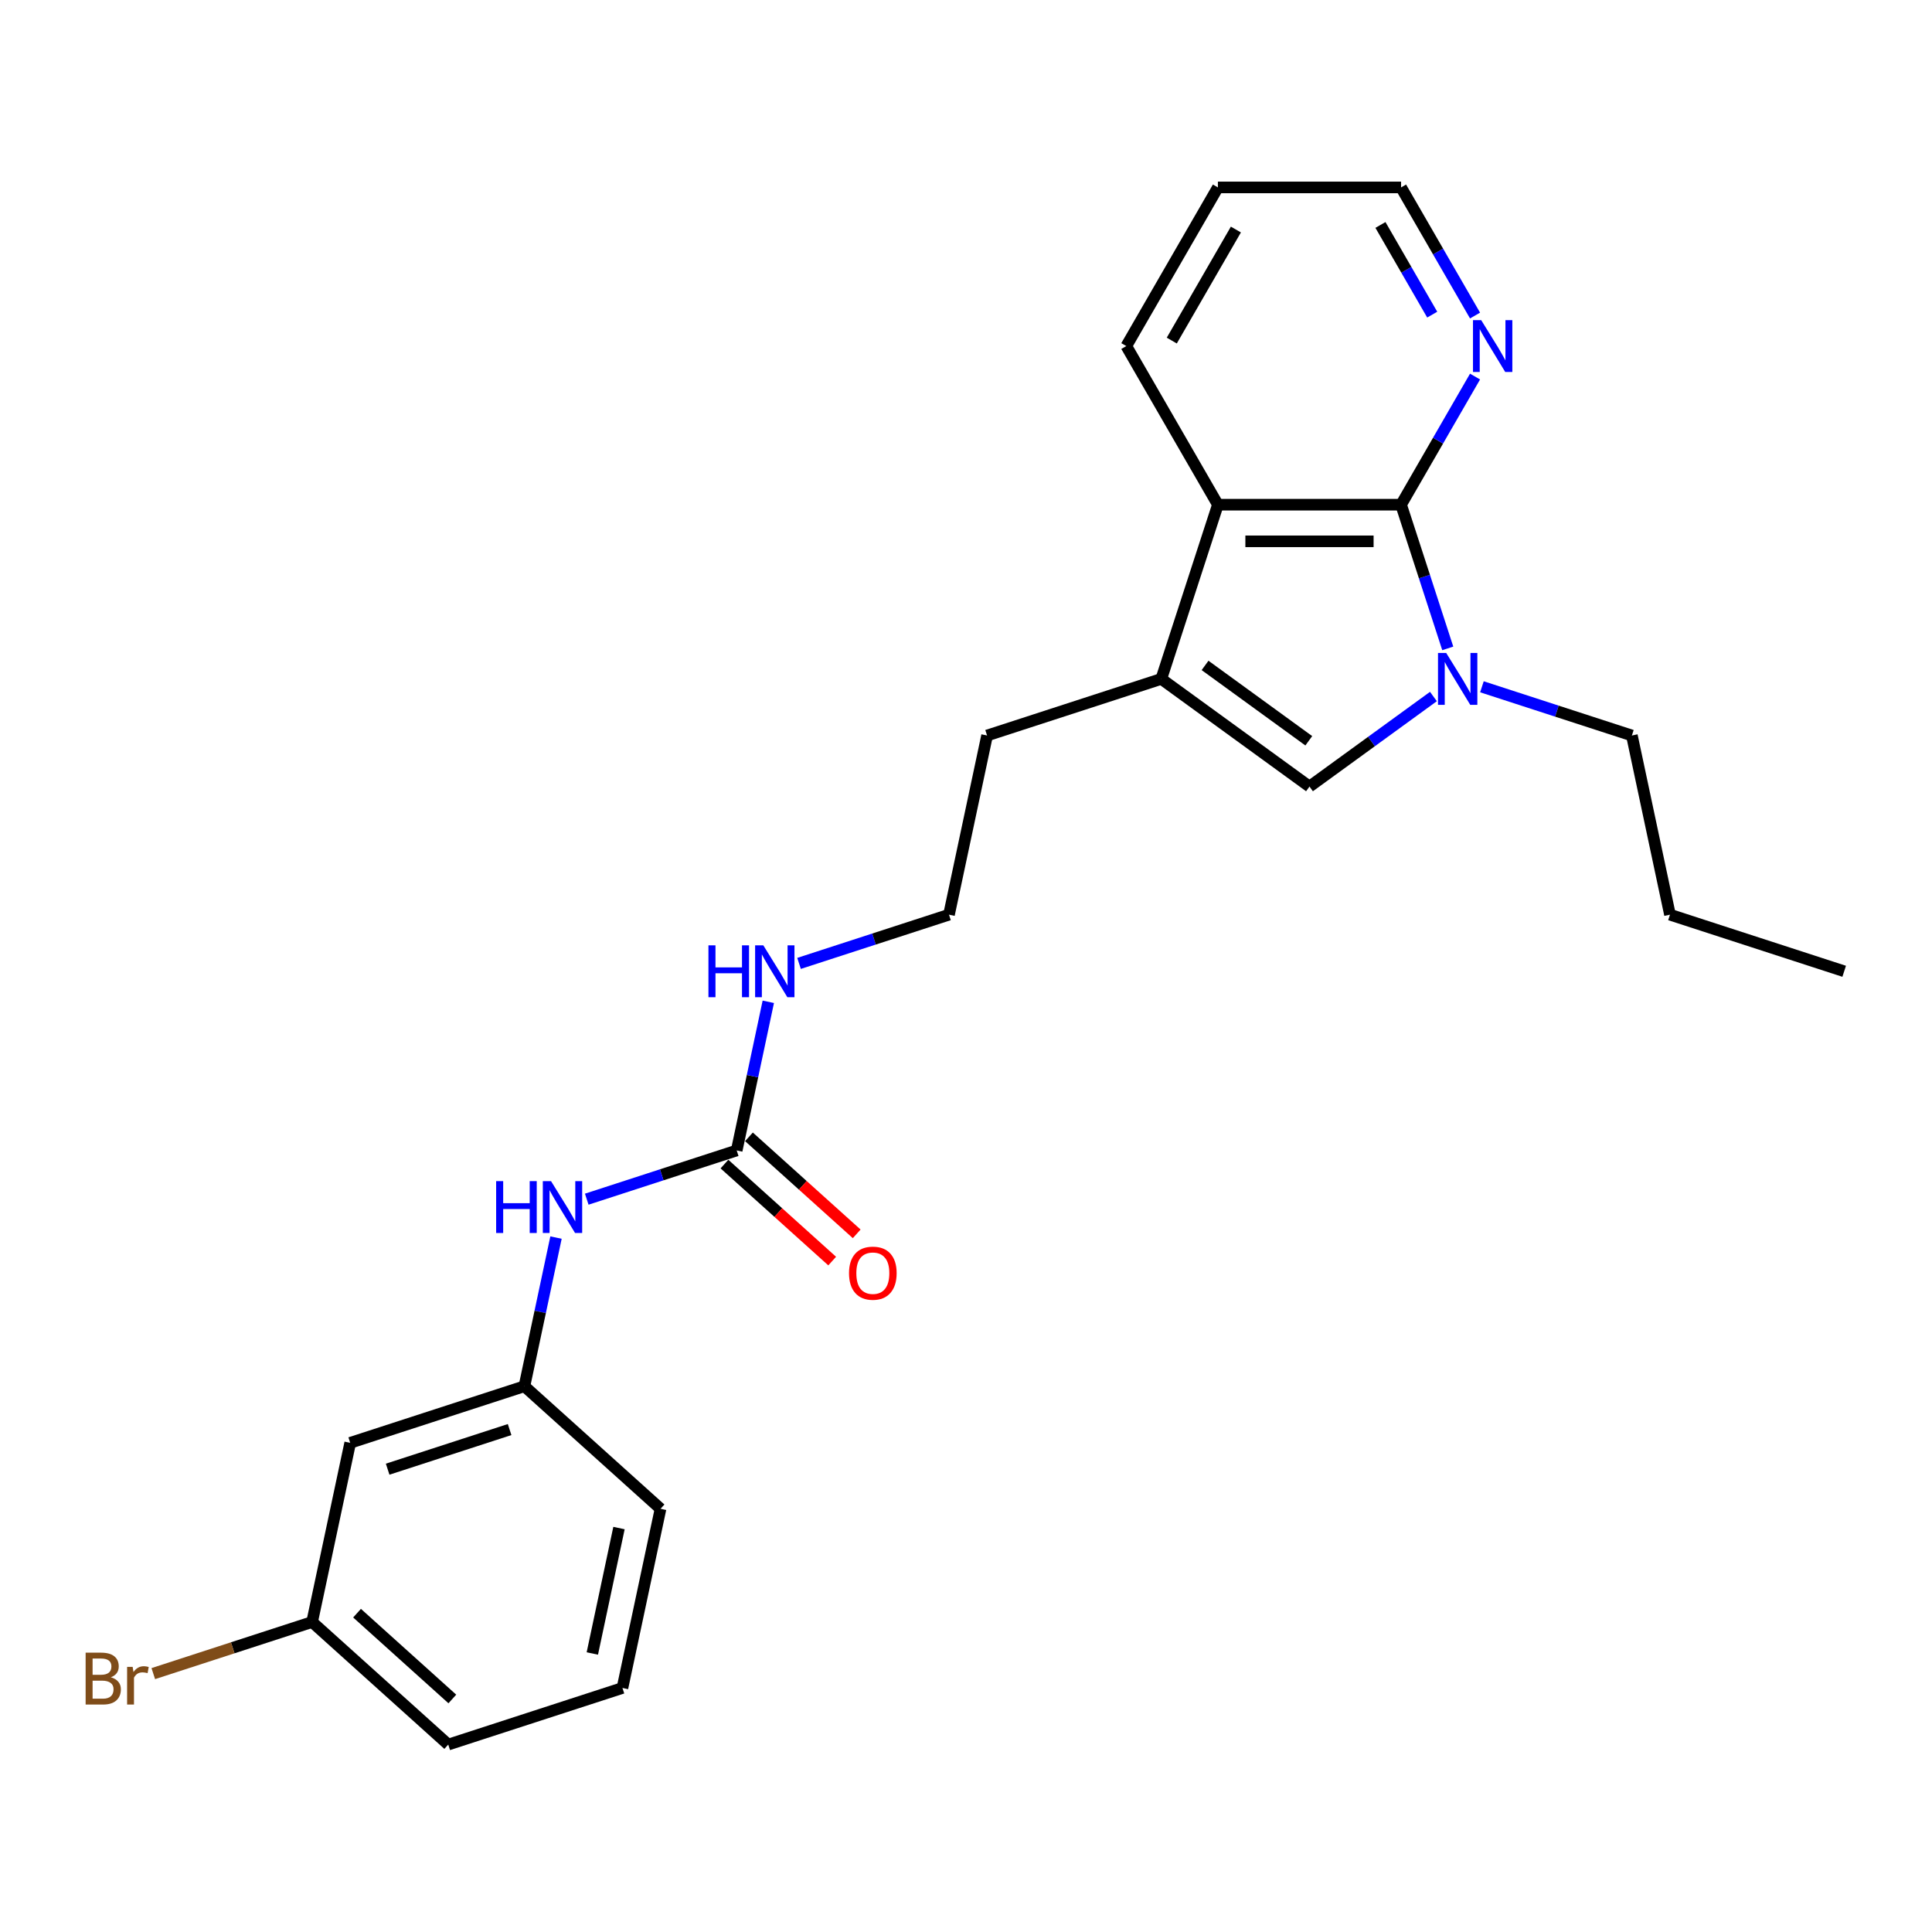 <?xml version='1.0' encoding='iso-8859-1'?>
<svg version='1.1' baseProfile='full'
              xmlns='http://www.w3.org/2000/svg'
                      xmlns:rdkit='http://www.rdkit.org/xml'
                      xmlns:xlink='http://www.w3.org/1999/xlink'
                  xml:space='preserve'
width='1000px' height='1000px' viewBox='0 0 1000 1000'>
<!-- END OF HEADER -->
<rect style='opacity:1.0;fill:#FFFFFF;stroke:none' width='1000' height='1000' x='0' y='0'> </rect>
<path class='bond-0' d='M 749.359,335.603 L 737.276,298.415' style='fill:none;fill-rule:evenodd;stroke:#0000FF;stroke-width:6px;stroke-linecap:butt;stroke-linejoin:miter;stroke-opacity:1' />
<path class='bond-0' d='M 737.276,298.415 L 725.193,261.228' style='fill:none;fill-rule:evenodd;stroke:#000000;stroke-width:6px;stroke-linecap:butt;stroke-linejoin:miter;stroke-opacity:1' />
<path class='bond-1' d='M 741.938,360.519 L 709.863,383.823' style='fill:none;fill-rule:evenodd;stroke:#0000FF;stroke-width:6px;stroke-linecap:butt;stroke-linejoin:miter;stroke-opacity:1' />
<path class='bond-1' d='M 709.863,383.823 L 677.787,407.127' style='fill:none;fill-rule:evenodd;stroke:#000000;stroke-width:6px;stroke-linecap:butt;stroke-linejoin:miter;stroke-opacity:1' />
<path class='bond-12' d='M 767.044,355.477 L 805.853,368.087' style='fill:none;fill-rule:evenodd;stroke:#0000FF;stroke-width:6px;stroke-linecap:butt;stroke-linejoin:miter;stroke-opacity:1' />
<path class='bond-12' d='M 805.853,368.087 L 844.662,380.697' style='fill:none;fill-rule:evenodd;stroke:#000000;stroke-width:6px;stroke-linecap:butt;stroke-linejoin:miter;stroke-opacity:1' />
<path class='bond-3' d='M 725.193,261.228 L 630.382,261.228' style='fill:none;fill-rule:evenodd;stroke:#000000;stroke-width:6px;stroke-linecap:butt;stroke-linejoin:miter;stroke-opacity:1' />
<path class='bond-3' d='M 710.971,280.19 L 644.603,280.19' style='fill:none;fill-rule:evenodd;stroke:#000000;stroke-width:6px;stroke-linecap:butt;stroke-linejoin:miter;stroke-opacity:1' />
<path class='bond-5' d='M 725.193,261.228 L 744.336,228.071' style='fill:none;fill-rule:evenodd;stroke:#000000;stroke-width:6px;stroke-linecap:butt;stroke-linejoin:miter;stroke-opacity:1' />
<path class='bond-5' d='M 744.336,228.071 L 763.479,194.914' style='fill:none;fill-rule:evenodd;stroke:#0000FF;stroke-width:6px;stroke-linecap:butt;stroke-linejoin:miter;stroke-opacity:1' />
<path class='bond-2' d='M 677.787,407.127 L 601.083,351.398' style='fill:none;fill-rule:evenodd;stroke:#000000;stroke-width:6px;stroke-linecap:butt;stroke-linejoin:miter;stroke-opacity:1' />
<path class='bond-2' d='M 677.428,383.427 L 623.735,344.417' style='fill:none;fill-rule:evenodd;stroke:#000000;stroke-width:6px;stroke-linecap:butt;stroke-linejoin:miter;stroke-opacity:1' />
<path class='bond-13' d='M 601.083,351.398 L 510.913,380.697' style='fill:none;fill-rule:evenodd;stroke:#000000;stroke-width:6px;stroke-linecap:butt;stroke-linejoin:miter;stroke-opacity:1' />
<path class='bond-24' d='M 601.083,351.398 L 630.382,261.228' style='fill:none;fill-rule:evenodd;stroke:#000000;stroke-width:6px;stroke-linecap:butt;stroke-linejoin:miter;stroke-opacity:1' />
<path class='bond-16' d='M 630.382,261.228 L 582.976,179.119' style='fill:none;fill-rule:evenodd;stroke:#000000;stroke-width:6px;stroke-linecap:butt;stroke-linejoin:miter;stroke-opacity:1' />
<path class='bond-4' d='M 381.317,595.474 L 389.494,557.002' style='fill:none;fill-rule:evenodd;stroke:#000000;stroke-width:6px;stroke-linecap:butt;stroke-linejoin:miter;stroke-opacity:1' />
<path class='bond-4' d='M 389.494,557.002 L 397.672,518.53' style='fill:none;fill-rule:evenodd;stroke:#0000FF;stroke-width:6px;stroke-linecap:butt;stroke-linejoin:miter;stroke-opacity:1' />
<path class='bond-6' d='M 381.317,595.474 L 342.508,608.084' style='fill:none;fill-rule:evenodd;stroke:#000000;stroke-width:6px;stroke-linecap:butt;stroke-linejoin:miter;stroke-opacity:1' />
<path class='bond-6' d='M 342.508,608.084 L 303.699,620.693' style='fill:none;fill-rule:evenodd;stroke:#0000FF;stroke-width:6px;stroke-linecap:butt;stroke-linejoin:miter;stroke-opacity:1' />
<path class='bond-7' d='M 374.973,602.52 L 402.854,627.624' style='fill:none;fill-rule:evenodd;stroke:#000000;stroke-width:6px;stroke-linecap:butt;stroke-linejoin:miter;stroke-opacity:1' />
<path class='bond-7' d='M 402.854,627.624 L 430.736,652.729' style='fill:none;fill-rule:evenodd;stroke:#FF0000;stroke-width:6px;stroke-linecap:butt;stroke-linejoin:miter;stroke-opacity:1' />
<path class='bond-7' d='M 387.661,588.428 L 415.542,613.533' style='fill:none;fill-rule:evenodd;stroke:#000000;stroke-width:6px;stroke-linecap:butt;stroke-linejoin:miter;stroke-opacity:1' />
<path class='bond-7' d='M 415.542,613.533 L 443.424,638.637' style='fill:none;fill-rule:evenodd;stroke:#FF0000;stroke-width:6px;stroke-linecap:butt;stroke-linejoin:miter;stroke-opacity:1' />
<path class='bond-18' d='M 763.479,163.323 L 744.336,130.166' style='fill:none;fill-rule:evenodd;stroke:#0000FF;stroke-width:6px;stroke-linecap:butt;stroke-linejoin:miter;stroke-opacity:1' />
<path class='bond-18' d='M 744.336,130.166 L 725.193,97.01' style='fill:none;fill-rule:evenodd;stroke:#000000;stroke-width:6px;stroke-linecap:butt;stroke-linejoin:miter;stroke-opacity:1' />
<path class='bond-18' d='M 741.314,162.857 L 727.914,139.647' style='fill:none;fill-rule:evenodd;stroke:#0000FF;stroke-width:6px;stroke-linecap:butt;stroke-linejoin:miter;stroke-opacity:1' />
<path class='bond-18' d='M 727.914,139.647 L 714.514,116.438' style='fill:none;fill-rule:evenodd;stroke:#000000;stroke-width:6px;stroke-linecap:butt;stroke-linejoin:miter;stroke-opacity:1' />
<path class='bond-8' d='M 287.789,640.568 L 279.611,679.04' style='fill:none;fill-rule:evenodd;stroke:#0000FF;stroke-width:6px;stroke-linecap:butt;stroke-linejoin:miter;stroke-opacity:1' />
<path class='bond-8' d='M 279.611,679.04 L 271.434,717.512' style='fill:none;fill-rule:evenodd;stroke:#000000;stroke-width:6px;stroke-linecap:butt;stroke-linejoin:miter;stroke-opacity:1' />
<path class='bond-9' d='M 271.434,717.512 L 181.263,746.81' style='fill:none;fill-rule:evenodd;stroke:#000000;stroke-width:6px;stroke-linecap:butt;stroke-linejoin:miter;stroke-opacity:1' />
<path class='bond-9' d='M 263.768,739.941 L 200.648,760.449' style='fill:none;fill-rule:evenodd;stroke:#000000;stroke-width:6px;stroke-linecap:butt;stroke-linejoin:miter;stroke-opacity:1' />
<path class='bond-19' d='M 271.434,717.512 L 341.892,780.953' style='fill:none;fill-rule:evenodd;stroke:#000000;stroke-width:6px;stroke-linecap:butt;stroke-linejoin:miter;stroke-opacity:1' />
<path class='bond-11' d='M 181.263,746.81 L 161.55,839.549' style='fill:none;fill-rule:evenodd;stroke:#000000;stroke-width:6px;stroke-linecap:butt;stroke-linejoin:miter;stroke-opacity:1' />
<path class='bond-10' d='M 413.582,498.656 L 452.391,486.046' style='fill:none;fill-rule:evenodd;stroke:#0000FF;stroke-width:6px;stroke-linecap:butt;stroke-linejoin:miter;stroke-opacity:1' />
<path class='bond-10' d='M 452.391,486.046 L 491.2,473.436' style='fill:none;fill-rule:evenodd;stroke:#000000;stroke-width:6px;stroke-linecap:butt;stroke-linejoin:miter;stroke-opacity:1' />
<path class='bond-14' d='M 161.55,839.549 L 120.447,852.905' style='fill:none;fill-rule:evenodd;stroke:#000000;stroke-width:6px;stroke-linecap:butt;stroke-linejoin:miter;stroke-opacity:1' />
<path class='bond-14' d='M 120.447,852.905 L 79.344,866.26' style='fill:none;fill-rule:evenodd;stroke:#7F4C19;stroke-width:6px;stroke-linecap:butt;stroke-linejoin:miter;stroke-opacity:1' />
<path class='bond-26' d='M 161.55,839.549 L 232.009,902.99' style='fill:none;fill-rule:evenodd;stroke:#000000;stroke-width:6px;stroke-linecap:butt;stroke-linejoin:miter;stroke-opacity:1' />
<path class='bond-26' d='M 184.807,834.974 L 234.128,879.383' style='fill:none;fill-rule:evenodd;stroke:#000000;stroke-width:6px;stroke-linecap:butt;stroke-linejoin:miter;stroke-opacity:1' />
<path class='bond-21' d='M 844.662,380.697 L 864.375,473.436' style='fill:none;fill-rule:evenodd;stroke:#000000;stroke-width:6px;stroke-linecap:butt;stroke-linejoin:miter;stroke-opacity:1' />
<path class='bond-15' d='M 510.913,380.697 L 491.2,473.436' style='fill:none;fill-rule:evenodd;stroke:#000000;stroke-width:6px;stroke-linecap:butt;stroke-linejoin:miter;stroke-opacity:1' />
<path class='bond-25' d='M 582.976,179.119 L 630.382,97.01' style='fill:none;fill-rule:evenodd;stroke:#000000;stroke-width:6px;stroke-linecap:butt;stroke-linejoin:miter;stroke-opacity:1' />
<path class='bond-25' d='M 606.509,176.283 L 639.693,118.807' style='fill:none;fill-rule:evenodd;stroke:#000000;stroke-width:6px;stroke-linecap:butt;stroke-linejoin:miter;stroke-opacity:1' />
<path class='bond-17' d='M 322.18,873.692 L 341.892,780.953' style='fill:none;fill-rule:evenodd;stroke:#000000;stroke-width:6px;stroke-linecap:butt;stroke-linejoin:miter;stroke-opacity:1' />
<path class='bond-17' d='M 306.589,855.839 L 320.387,790.921' style='fill:none;fill-rule:evenodd;stroke:#000000;stroke-width:6px;stroke-linecap:butt;stroke-linejoin:miter;stroke-opacity:1' />
<path class='bond-20' d='M 322.18,873.692 L 232.009,902.99' style='fill:none;fill-rule:evenodd;stroke:#000000;stroke-width:6px;stroke-linecap:butt;stroke-linejoin:miter;stroke-opacity:1' />
<path class='bond-22' d='M 725.193,97.01 L 630.382,97.01' style='fill:none;fill-rule:evenodd;stroke:#000000;stroke-width:6px;stroke-linecap:butt;stroke-linejoin:miter;stroke-opacity:1' />
<path class='bond-23' d='M 864.375,473.436 L 954.545,502.734' style='fill:none;fill-rule:evenodd;stroke:#000000;stroke-width:6px;stroke-linecap:butt;stroke-linejoin:miter;stroke-opacity:1' />
<path  class='atom-0' d='M 748.556 337.973
L 757.355 352.195
Q 758.227 353.598, 759.63 356.139
Q 761.033 358.68, 761.109 358.832
L 761.109 337.973
L 764.674 337.973
L 764.674 364.824
L 760.995 364.824
L 751.552 349.275
Q 750.452 347.454, 749.277 345.368
Q 748.139 343.283, 747.798 342.638
L 747.798 364.824
L 744.309 364.824
L 744.309 337.973
L 748.556 337.973
' fill='#0000FF'/>
<path  class='atom-6' d='M 766.663 165.693
L 775.462 179.915
Q 776.334 181.318, 777.737 183.859
Q 779.141 186.4, 779.216 186.552
L 779.216 165.693
L 782.781 165.693
L 782.781 192.544
L 779.103 192.544
L 769.659 176.995
Q 768.56 175.174, 767.384 173.089
Q 766.246 171.003, 765.905 170.358
L 765.905 192.544
L 762.416 192.544
L 762.416 165.693
L 766.663 165.693
' fill='#0000FF'/>
<path  class='atom-7' d='M 256.805 611.347
L 260.446 611.347
L 260.446 622.762
L 274.175 622.762
L 274.175 611.347
L 277.816 611.347
L 277.816 638.197
L 274.175 638.197
L 274.175 625.796
L 260.446 625.796
L 260.446 638.197
L 256.805 638.197
L 256.805 611.347
' fill='#0000FF'/>
<path  class='atom-7' d='M 285.211 611.347
L 294.009 625.569
Q 294.882 626.972, 296.285 629.513
Q 297.688 632.054, 297.764 632.205
L 297.764 611.347
L 301.329 611.347
L 301.329 638.197
L 297.65 638.197
L 288.207 622.648
Q 287.107 620.828, 285.931 618.742
Q 284.794 616.656, 284.452 616.012
L 284.452 638.197
L 280.963 638.197
L 280.963 611.347
L 285.211 611.347
' fill='#0000FF'/>
<path  class='atom-8' d='M 439.45 658.991
Q 439.45 652.544, 442.636 648.941
Q 445.821 645.338, 451.775 645.338
Q 457.73 645.338, 460.915 648.941
Q 464.101 652.544, 464.101 658.991
Q 464.101 665.514, 460.877 669.23
Q 457.654 672.909, 451.775 672.909
Q 445.859 672.909, 442.636 669.23
Q 439.45 665.552, 439.45 658.991
M 451.775 669.875
Q 455.871 669.875, 458.071 667.145
Q 460.308 664.376, 460.308 658.991
Q 460.308 653.719, 458.071 651.065
Q 455.871 648.372, 451.775 648.372
Q 447.68 648.372, 445.442 651.027
Q 443.242 653.681, 443.242 658.991
Q 443.242 664.414, 445.442 667.145
Q 447.68 669.875, 451.775 669.875
' fill='#FF0000'/>
<path  class='atom-11' d='M 366.689 489.309
L 370.329 489.309
L 370.329 500.724
L 384.058 500.724
L 384.058 489.309
L 387.699 489.309
L 387.699 516.16
L 384.058 516.16
L 384.058 503.758
L 370.329 503.758
L 370.329 516.16
L 366.689 516.16
L 366.689 489.309
' fill='#0000FF'/>
<path  class='atom-11' d='M 395.094 489.309
L 403.893 503.531
Q 404.765 504.934, 406.168 507.475
Q 407.571 510.016, 407.647 510.168
L 407.647 489.309
L 411.212 489.309
L 411.212 516.16
L 407.533 516.16
L 398.09 500.611
Q 396.99 498.79, 395.815 496.704
Q 394.677 494.619, 394.336 493.974
L 394.336 516.16
L 390.847 516.16
L 390.847 489.309
L 395.094 489.309
' fill='#0000FF'/>
<path  class='atom-15' d='M 57.366 868.165
Q 59.945 868.886, 61.235 870.478
Q 62.562 872.033, 62.562 874.347
Q 62.562 878.063, 60.173 880.187
Q 57.822 882.273, 53.346 882.273
L 44.32 882.273
L 44.32 855.422
L 52.247 855.422
Q 56.835 855.422, 59.149 857.281
Q 61.462 859.139, 61.462 862.552
Q 61.462 866.61, 57.366 868.165
M 47.923 858.456
L 47.923 866.876
L 52.247 866.876
Q 54.901 866.876, 56.267 865.814
Q 57.67 864.714, 57.67 862.552
Q 57.67 858.456, 52.247 858.456
L 47.923 858.456
M 53.346 879.239
Q 55.963 879.239, 57.366 877.987
Q 58.77 876.736, 58.77 874.347
Q 58.77 872.147, 57.215 871.047
Q 55.698 869.91, 52.778 869.91
L 47.923 869.91
L 47.923 879.239
L 53.346 879.239
' fill='#7F4C19'/>
<path  class='atom-15' d='M 68.668 862.78
L 69.085 865.472
Q 71.133 862.438, 74.47 862.438
Q 75.532 862.438, 76.973 862.818
L 76.404 866.003
Q 74.774 865.624, 73.864 865.624
Q 72.271 865.624, 71.209 866.269
Q 70.185 866.876, 69.35 868.355
L 69.35 882.273
L 65.786 882.273
L 65.786 862.78
L 68.668 862.78
' fill='#7F4C19'/>
</svg>
